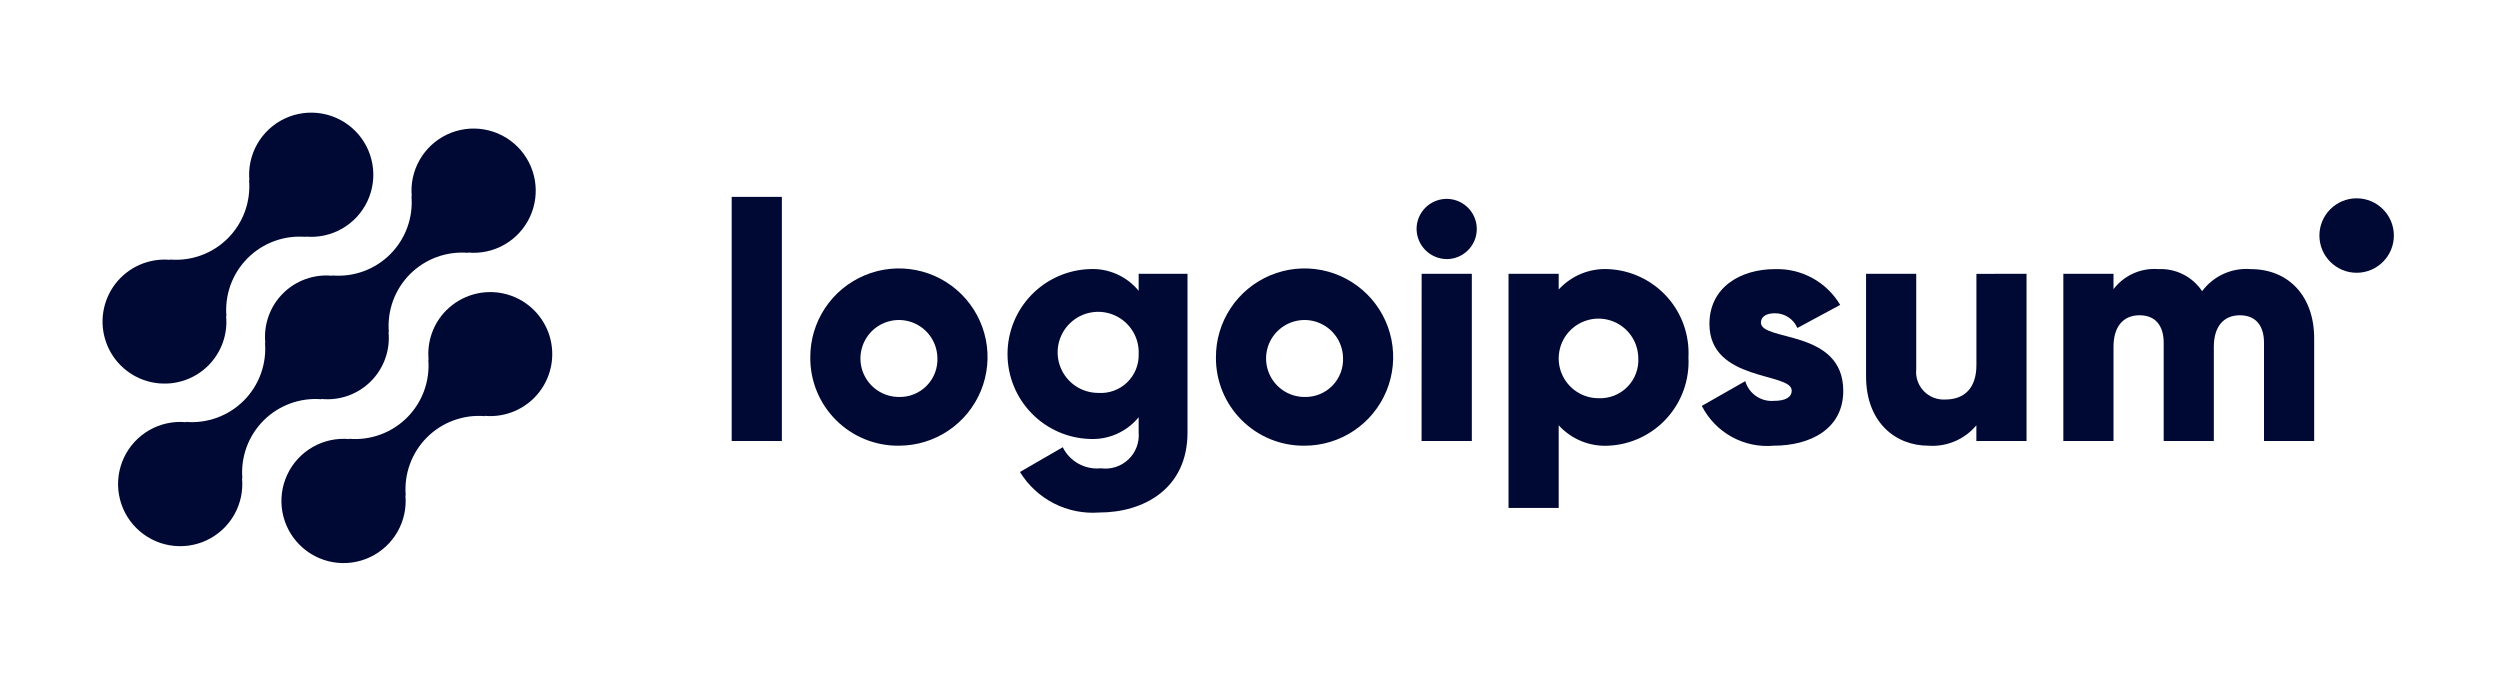 <svg xmlns="http://www.w3.org/2000/svg" width="148" height="40" viewBox="0 0 148 40" fill="none"><path d="M26.419 18.371C26.04 18.753 25.75 19.213 25.569 19.719C25.388 20.225 25.321 20.765 25.373 21.3L25.355 21.282C25.408 21.912 25.323 22.546 25.106 23.14C24.889 23.733 24.545 24.272 24.098 24.719C23.651 25.166 23.112 25.51 22.518 25.727C21.925 25.945 21.291 26.029 20.661 25.976L20.679 25.994C19.926 25.924 19.169 26.088 18.512 26.464C17.855 26.84 17.33 27.409 17.009 28.094C16.687 28.779 16.585 29.546 16.715 30.291C16.846 31.037 17.203 31.724 17.739 32.258C18.274 32.793 18.961 33.15 19.706 33.28C20.452 33.41 21.219 33.307 21.904 32.984C22.589 32.662 23.157 32.137 23.532 31.48C23.907 30.823 24.071 30.066 24 29.312L24.019 29.33C23.966 28.701 24.051 28.067 24.268 27.473C24.485 26.879 24.829 26.34 25.276 25.893C25.723 25.446 26.262 25.102 26.856 24.885C27.449 24.668 28.083 24.583 28.713 24.636L28.694 24.618C29.309 24.674 29.929 24.573 30.495 24.325C31.061 24.077 31.555 23.69 31.932 23.201C32.309 22.711 32.556 22.134 32.651 21.523C32.745 20.913 32.684 20.288 32.473 19.707C32.261 19.127 31.907 18.609 31.442 18.201C30.978 17.794 30.418 17.511 29.814 17.377C29.211 17.244 28.584 17.265 27.991 17.439C27.398 17.613 26.858 17.933 26.422 18.371H26.419Z" fill="#000933"></path><path d="M19.042 23.636L19.023 23.618C19.558 23.672 20.099 23.606 20.606 23.426C21.113 23.245 21.573 22.954 21.954 22.574C22.334 22.194 22.626 21.733 22.807 21.227C22.988 20.72 23.054 20.18 23 19.644L23.019 19.662C22.966 19.032 23.051 18.398 23.268 17.805C23.485 17.211 23.829 16.672 24.276 16.225C24.723 15.778 25.262 15.434 25.856 15.217C26.45 15 27.083 14.915 27.713 14.968L27.694 14.95C28.448 15.021 29.205 14.858 29.862 14.482C30.519 14.107 31.044 13.538 31.366 12.853C31.689 12.168 31.791 11.401 31.661 10.655C31.531 9.91 31.174 9.223 30.639 8.688C30.104 8.152 29.416 7.795 28.671 7.665C27.925 7.535 27.158 7.638 26.473 7.96C25.788 8.282 25.219 8.807 24.844 9.465C24.469 10.122 24.305 10.879 24.376 11.632L24.358 11.613C24.412 12.243 24.327 12.877 24.11 13.471C23.893 14.065 23.549 14.604 23.102 15.051C22.655 15.498 22.116 15.842 21.522 16.059C20.928 16.276 20.294 16.36 19.664 16.307L19.682 16.326C19.147 16.272 18.606 16.338 18.099 16.519C17.593 16.699 17.132 16.99 16.752 17.37C16.371 17.751 16.08 18.211 15.899 18.718C15.718 19.224 15.652 19.765 15.705 20.3L15.687 20.282C15.74 20.912 15.655 21.546 15.438 22.139C15.221 22.733 14.877 23.272 14.43 23.719C13.983 24.166 13.444 24.51 12.85 24.727C12.257 24.944 11.623 25.029 10.993 24.976L11.011 24.994C10.258 24.923 9.501 25.087 8.843 25.462C8.186 25.837 7.661 26.406 7.339 27.091C7.017 27.776 6.914 28.544 7.044 29.289C7.174 30.035 7.531 30.722 8.067 31.257C8.602 31.792 9.289 32.149 10.034 32.279C10.78 32.409 11.547 32.306 12.232 31.985C12.917 31.663 13.486 31.137 13.861 30.48C14.237 29.823 14.4 29.066 14.329 28.312L14.348 28.33C14.295 27.7 14.38 27.067 14.597 26.473C14.814 25.879 15.158 25.34 15.605 24.893C16.052 24.446 16.591 24.102 17.185 23.885C17.779 23.668 18.412 23.583 19.042 23.636Z" fill="#000933"></path><path d="M12.34 21.629C12.719 21.248 13.009 20.788 13.19 20.281C13.371 19.775 13.437 19.235 13.385 18.7L13.404 18.718C13.351 18.088 13.436 17.454 13.653 16.86C13.87 16.266 14.215 15.727 14.662 15.28C15.109 14.833 15.648 14.489 16.242 14.272C16.836 14.055 17.47 13.97 18.1 14.024L18.081 14.006C18.834 14.076 19.591 13.913 20.248 13.538C20.905 13.162 21.43 12.594 21.752 11.909C22.074 11.225 22.177 10.457 22.046 9.712C21.916 8.967 21.559 8.28 21.024 7.745C20.489 7.21 19.802 6.853 19.057 6.723C18.312 6.593 17.545 6.695 16.86 7.017C16.175 7.339 15.607 7.864 15.231 8.521C14.856 9.178 14.693 9.935 14.763 10.688L14.745 10.67C14.798 11.3 14.713 11.934 14.496 12.527C14.279 13.121 13.935 13.66 13.488 14.107C13.041 14.554 12.502 14.898 11.909 15.115C11.315 15.332 10.681 15.417 10.051 15.364L10.069 15.382C9.454 15.327 8.834 15.428 8.268 15.676C7.702 15.924 7.208 16.31 6.831 16.8C6.455 17.29 6.208 17.867 6.113 18.477C6.019 19.088 6.08 19.713 6.292 20.293C6.503 20.874 6.857 21.392 7.322 21.799C7.787 22.206 8.347 22.49 8.95 22.623C9.553 22.756 10.181 22.735 10.774 22.561C11.367 22.387 11.906 22.067 12.342 21.629H12.34Z" fill="#000933"></path><path d="M43.316 11.655H46.286V26.108H43.316V11.655Z" fill="#000933"></path><path d="M47.969 21.159C47.965 20.12 48.269 19.104 48.843 18.238C49.417 17.373 50.235 16.697 51.193 16.297C52.152 15.896 53.207 15.789 54.227 15.989C55.246 16.189 56.183 16.688 56.919 17.421C57.654 18.153 58.156 19.088 58.361 20.107C58.565 21.125 58.462 22.181 58.066 23.141C57.669 24.101 56.996 24.922 56.133 25.499C55.27 26.077 54.255 26.385 53.216 26.385C52.526 26.393 51.842 26.263 51.204 26.004C50.565 25.744 49.984 25.36 49.496 24.873C49.007 24.387 48.62 23.808 48.358 23.17C48.096 22.532 47.964 21.849 47.969 21.159ZM55.493 21.159C55.48 20.711 55.336 20.277 55.079 19.911C54.821 19.545 54.461 19.263 54.044 19.1C53.626 18.937 53.17 18.901 52.733 18.996C52.295 19.091 51.895 19.313 51.583 19.634C51.271 19.955 51.06 20.361 50.977 20.801C50.894 21.241 50.943 21.696 51.117 22.108C51.292 22.521 51.584 22.873 51.957 23.121C52.33 23.368 52.768 23.5 53.216 23.5C53.523 23.508 53.828 23.453 54.112 23.337C54.396 23.222 54.653 23.048 54.867 22.828C55.081 22.608 55.247 22.347 55.355 22.059C55.463 21.772 55.51 21.465 55.493 21.159Z" fill="#000933"></path><path d="M70.3 16.209V25.609C70.3 28.935 67.706 30.341 65.073 30.341C64.146 30.41 63.218 30.223 62.39 29.8C61.562 29.376 60.867 28.733 60.381 27.941L62.915 26.476C63.119 26.889 63.445 27.23 63.848 27.452C64.252 27.675 64.713 27.77 65.172 27.723C65.465 27.763 65.763 27.738 66.045 27.647C66.327 27.557 66.584 27.404 66.799 27.201C67.014 26.998 67.18 26.749 67.286 26.472C67.391 26.196 67.433 25.9 67.409 25.605V24.7C67.061 25.125 66.618 25.463 66.116 25.687C65.614 25.91 65.067 26.013 64.518 25.987C63.212 25.946 61.973 25.398 61.063 24.459C60.154 23.521 59.645 22.265 59.645 20.958C59.645 19.651 60.154 18.396 61.063 17.457C61.973 16.519 63.212 15.971 64.518 15.93C65.067 15.903 65.614 16.006 66.116 16.23C66.618 16.453 67.061 16.791 67.409 17.217V16.207L70.3 16.209ZM67.41 20.96C67.43 20.481 67.306 20.008 67.055 19.6C66.803 19.192 66.435 18.869 65.999 18.672C65.562 18.475 65.076 18.413 64.604 18.495C64.132 18.576 63.695 18.797 63.35 19.129C63.004 19.461 62.766 19.888 62.665 20.357C62.565 20.825 62.607 21.313 62.786 21.757C62.965 22.201 63.273 22.582 63.67 22.85C64.068 23.118 64.536 23.26 65.015 23.26C65.327 23.282 65.64 23.238 65.934 23.131C66.228 23.025 66.497 22.858 66.722 22.641C66.948 22.424 67.126 22.163 67.244 21.873C67.363 21.584 67.419 21.273 67.41 20.96Z" fill="#000933"></path><path d="M71.983 21.159C71.978 20.12 72.283 19.104 72.857 18.238C73.431 17.373 74.249 16.697 75.207 16.297C76.165 15.896 77.221 15.789 78.24 15.989C79.26 16.189 80.196 16.688 80.932 17.421C81.668 18.153 82.17 19.088 82.374 20.107C82.578 21.125 82.476 22.181 82.079 23.141C81.683 24.101 81.01 24.922 80.147 25.499C79.284 26.077 78.268 26.385 77.23 26.385C76.54 26.393 75.856 26.263 75.217 26.004C74.579 25.744 73.998 25.36 73.509 24.873C73.021 24.387 72.634 23.808 72.372 23.17C72.11 22.532 71.978 21.849 71.983 21.159ZM79.507 21.159C79.494 20.711 79.35 20.277 79.092 19.911C78.835 19.545 78.475 19.263 78.057 19.1C77.64 18.937 77.184 18.901 76.746 18.996C76.309 19.091 75.909 19.313 75.597 19.634C75.284 19.955 75.073 20.361 74.991 20.801C74.908 21.241 74.957 21.696 75.131 22.108C75.305 22.521 75.597 22.873 75.971 23.121C76.344 23.368 76.782 23.5 77.23 23.5C77.536 23.508 77.841 23.453 78.126 23.337C78.41 23.222 78.667 23.048 78.881 22.828C79.095 22.608 79.261 22.347 79.369 22.059C79.476 21.772 79.523 21.465 79.507 21.159Z" fill="#000933"></path><path d="M83.861 13.556C83.861 13.204 83.966 12.859 84.162 12.566C84.357 12.273 84.636 12.044 84.961 11.91C85.287 11.775 85.645 11.739 85.991 11.808C86.337 11.877 86.654 12.047 86.903 12.296C87.153 12.545 87.322 12.863 87.391 13.208C87.46 13.554 87.424 13.912 87.29 14.238C87.155 14.563 86.926 14.842 86.633 15.038C86.34 15.233 85.996 15.338 85.643 15.338C85.172 15.333 84.722 15.144 84.388 14.811C84.055 14.478 83.866 14.027 83.861 13.556ZM84.161 16.209H87.132V26.109H84.157L84.161 16.209Z" fill="#000933"></path><path d="M99.956 21.159C99.99 21.814 99.895 22.468 99.675 23.085C99.456 23.703 99.116 24.271 98.676 24.756C98.237 25.242 97.705 25.636 97.113 25.916C96.52 26.195 95.878 26.355 95.224 26.385C94.673 26.415 94.123 26.323 93.613 26.114C93.103 25.905 92.646 25.585 92.275 25.177V30.068H89.305V16.209H92.275V17.139C92.646 16.732 93.103 16.413 93.613 16.204C94.123 15.995 94.673 15.902 95.224 15.932C95.878 15.963 96.52 16.122 97.113 16.402C97.706 16.682 98.237 17.076 98.677 17.561C99.117 18.047 99.456 18.615 99.676 19.233C99.895 19.85 99.99 20.505 99.956 21.159ZM96.986 21.159C96.974 20.696 96.826 20.246 96.56 19.867C96.294 19.487 95.922 19.194 95.491 19.025C95.059 18.856 94.588 18.817 94.135 18.915C93.681 19.013 93.267 19.242 92.944 19.573C92.62 19.905 92.402 20.325 92.316 20.781C92.229 21.236 92.279 21.707 92.46 22.134C92.64 22.561 92.942 22.925 93.328 23.181C93.714 23.438 94.167 23.574 94.631 23.574C94.949 23.588 95.266 23.535 95.563 23.418C95.859 23.301 96.127 23.122 96.349 22.894C96.572 22.666 96.743 22.394 96.853 22.095C96.963 21.796 97.008 21.477 96.986 21.159Z" fill="#000933"></path><path d="M109.121 23.138C109.121 25.415 107.142 26.385 105.004 26.385C104.14 26.463 103.273 26.28 102.514 25.86C101.755 25.44 101.14 24.802 100.747 24.029L103.32 22.564C103.424 22.921 103.648 23.233 103.953 23.445C104.259 23.658 104.629 23.759 105 23.732C105.712 23.732 106.069 23.514 106.069 23.119C106.069 22.029 101.198 22.604 101.198 19.179C101.198 17.02 103.02 15.932 105.079 15.932C105.853 15.907 106.619 16.091 107.298 16.463C107.977 16.836 108.544 17.384 108.939 18.05L106.405 19.416C106.294 19.157 106.109 18.936 105.873 18.781C105.637 18.626 105.361 18.544 105.079 18.545C104.564 18.545 104.247 18.745 104.247 19.099C104.251 20.228 109.121 19.475 109.121 23.138Z" fill="#000933"></path><path d="M119.971 16.209V26.109H117.001V25.178C116.658 25.589 116.223 25.913 115.731 26.122C115.239 26.332 114.705 26.423 114.171 26.386C112.171 26.386 110.471 24.961 110.471 22.286V16.209H113.441V21.851C113.416 22.087 113.443 22.325 113.52 22.549C113.596 22.774 113.721 22.979 113.885 23.15C114.049 23.322 114.248 23.455 114.469 23.541C114.689 23.628 114.926 23.665 115.163 23.651C116.252 23.651 117.004 23.018 117.004 21.612V16.212L119.971 16.209Z" fill="#000933"></path><path d="M136.999 20.03V26.108H134.029V20.287C134.029 19.297 133.554 18.664 132.604 18.664C131.614 18.664 131.059 19.357 131.059 20.525V26.108H128.09V20.287C128.09 19.297 127.615 18.664 126.664 18.664C125.674 18.664 125.12 19.357 125.12 20.525V26.108H122.15V16.208H125.12V17.118C125.428 16.714 125.832 16.394 126.295 16.186C126.759 15.979 127.267 15.891 127.773 15.931C128.281 15.906 128.787 16.013 129.242 16.242C129.696 16.471 130.083 16.814 130.366 17.237C130.695 16.794 131.131 16.442 131.633 16.214C132.135 15.985 132.687 15.888 133.237 15.931C135.51 15.932 136.999 17.555 136.999 20.03Z" fill="#000933"></path><path d="M139.513 16.148C140.73 16.148 141.717 15.161 141.717 13.944C141.717 12.727 140.73 11.74 139.513 11.74C138.296 11.74 137.309 12.727 137.309 13.944C137.309 15.161 138.296 16.148 139.513 16.148Z" fill="#000933"></path></svg>